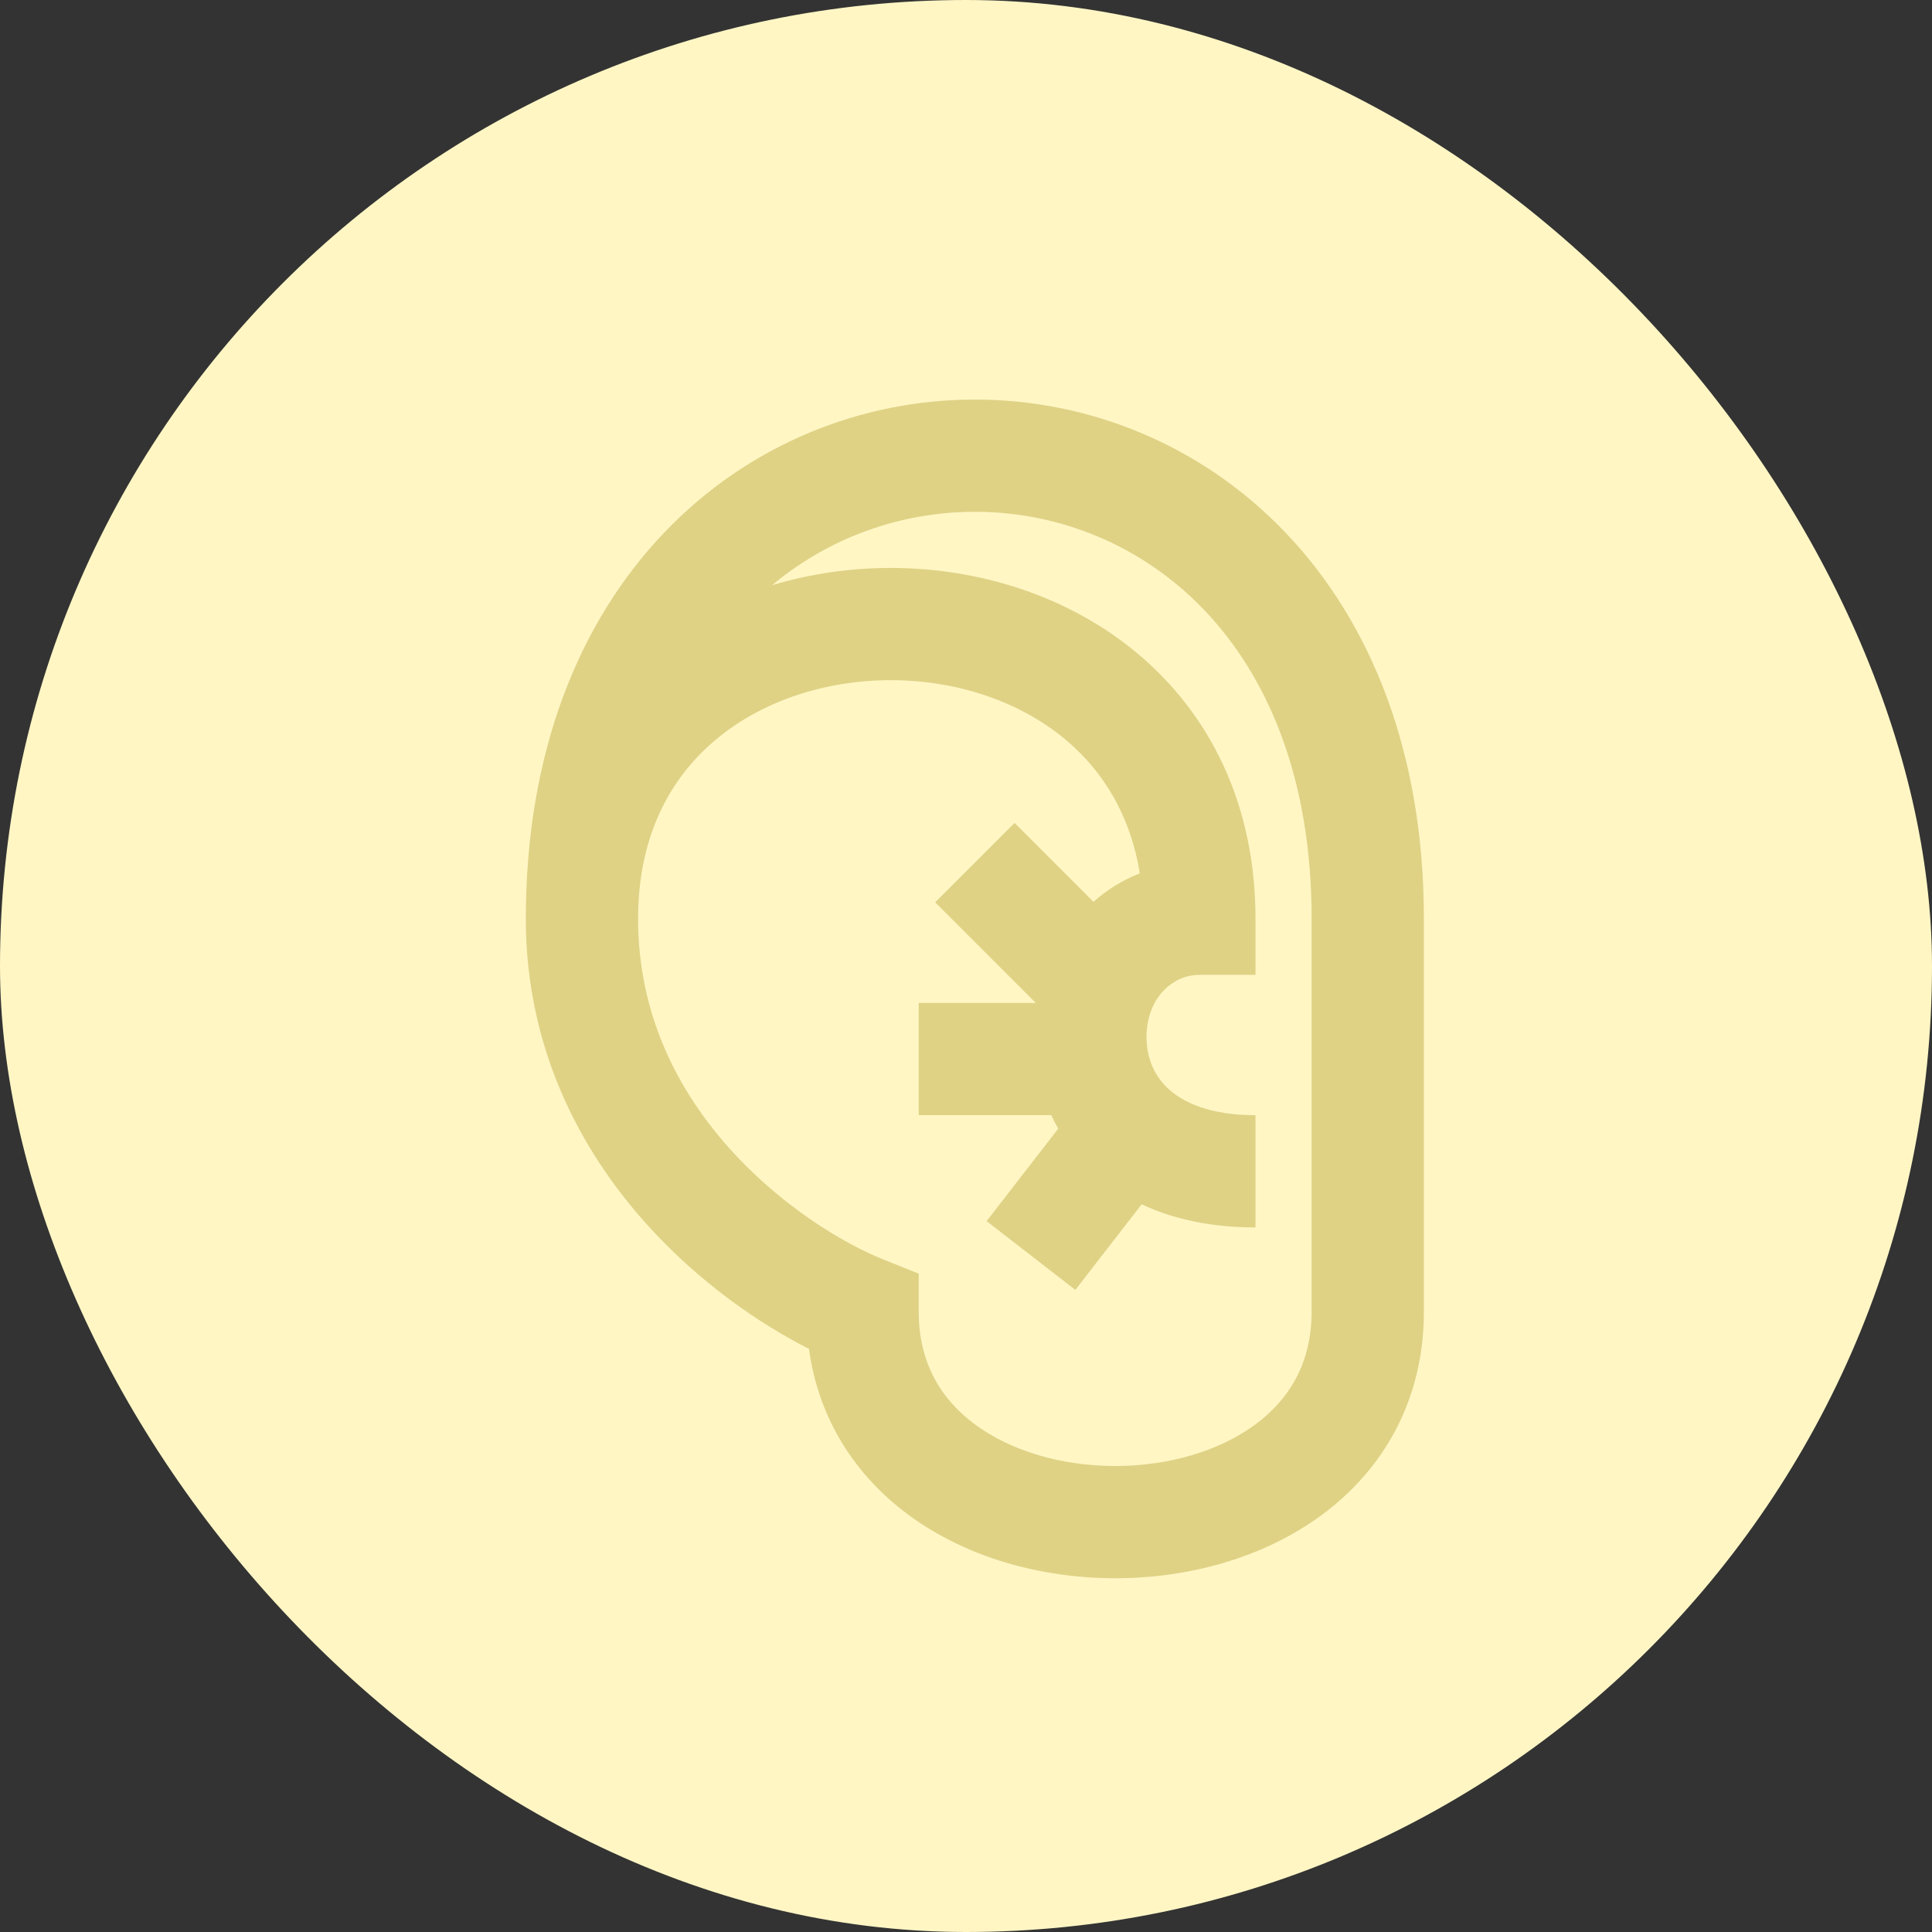 <svg width="109" height="109" viewBox="0 0 109 109" fill="none" xmlns="http://www.w3.org/2000/svg">
<rect x="0" y="0" width="109" height="109" fill="#333333" stroke="none"/>
<rect width="109" height="109" rx="54.5" fill="#FFF6C4"/>
<path fill-rule="evenodd" clip-rule="evenodd" d="M80.333 51.833C80.333 42.431 77.326 35.078 72.53 30.053C67.753 25.048 61.372 22.542 55 22.542C48.628 22.542 42.247 25.048 37.47 30.053C32.673 35.078 29.666 42.431 29.666 51.834C29.666 59.115 32.717 64.85 36.408 68.984C39.374 72.305 42.817 74.673 45.64 76.1C46.189 80.127 48.312 83.286 51.235 85.451C54.557 87.912 58.818 89.042 62.916 89.042C67.015 89.042 71.276 87.912 74.598 85.451C78.011 82.923 80.333 79.04 80.333 74V51.833ZM67.949 34.426C71.465 38.11 74 43.819 74 51.833V74C74 76.877 72.759 78.932 70.829 80.362C68.807 81.859 65.943 82.709 62.916 82.709C59.89 82.709 57.026 81.859 55.005 80.362C53.074 78.932 51.833 76.877 51.833 74V71.856L49.843 71.06C47.616 70.169 44.077 68.064 41.133 64.766C38.227 61.511 36 57.219 36 51.834C36 47.204 37.782 43.937 40.325 41.779C42.937 39.563 46.532 38.375 50.25 38.375C53.968 38.375 57.563 39.563 60.175 41.779C62.221 43.516 63.775 45.97 64.304 49.275C63.314 49.66 62.441 50.211 61.692 50.88L57.239 46.428L52.761 50.906L58.438 56.583H51.833V62.916H59.309C59.429 63.174 59.56 63.429 59.703 63.679L55.663 68.894L60.67 72.773L64.41 67.945C66.226 68.798 68.384 69.25 70.833 69.25L70.833 62.917C68.267 62.917 66.793 62.205 65.98 61.486C65.162 60.762 64.749 59.8 64.693 58.783C64.566 56.493 66.028 55 67.666 55L70.833 55V51.834C70.833 45.38 68.261 40.334 64.273 36.95C60.353 33.624 55.24 32.042 50.25 32.042C48.003 32.042 45.731 32.363 43.554 33.019C46.864 30.255 50.929 28.875 55 28.875C59.711 28.875 64.414 30.723 67.949 34.426Z" fill="#DFD285"/>
</svg>
